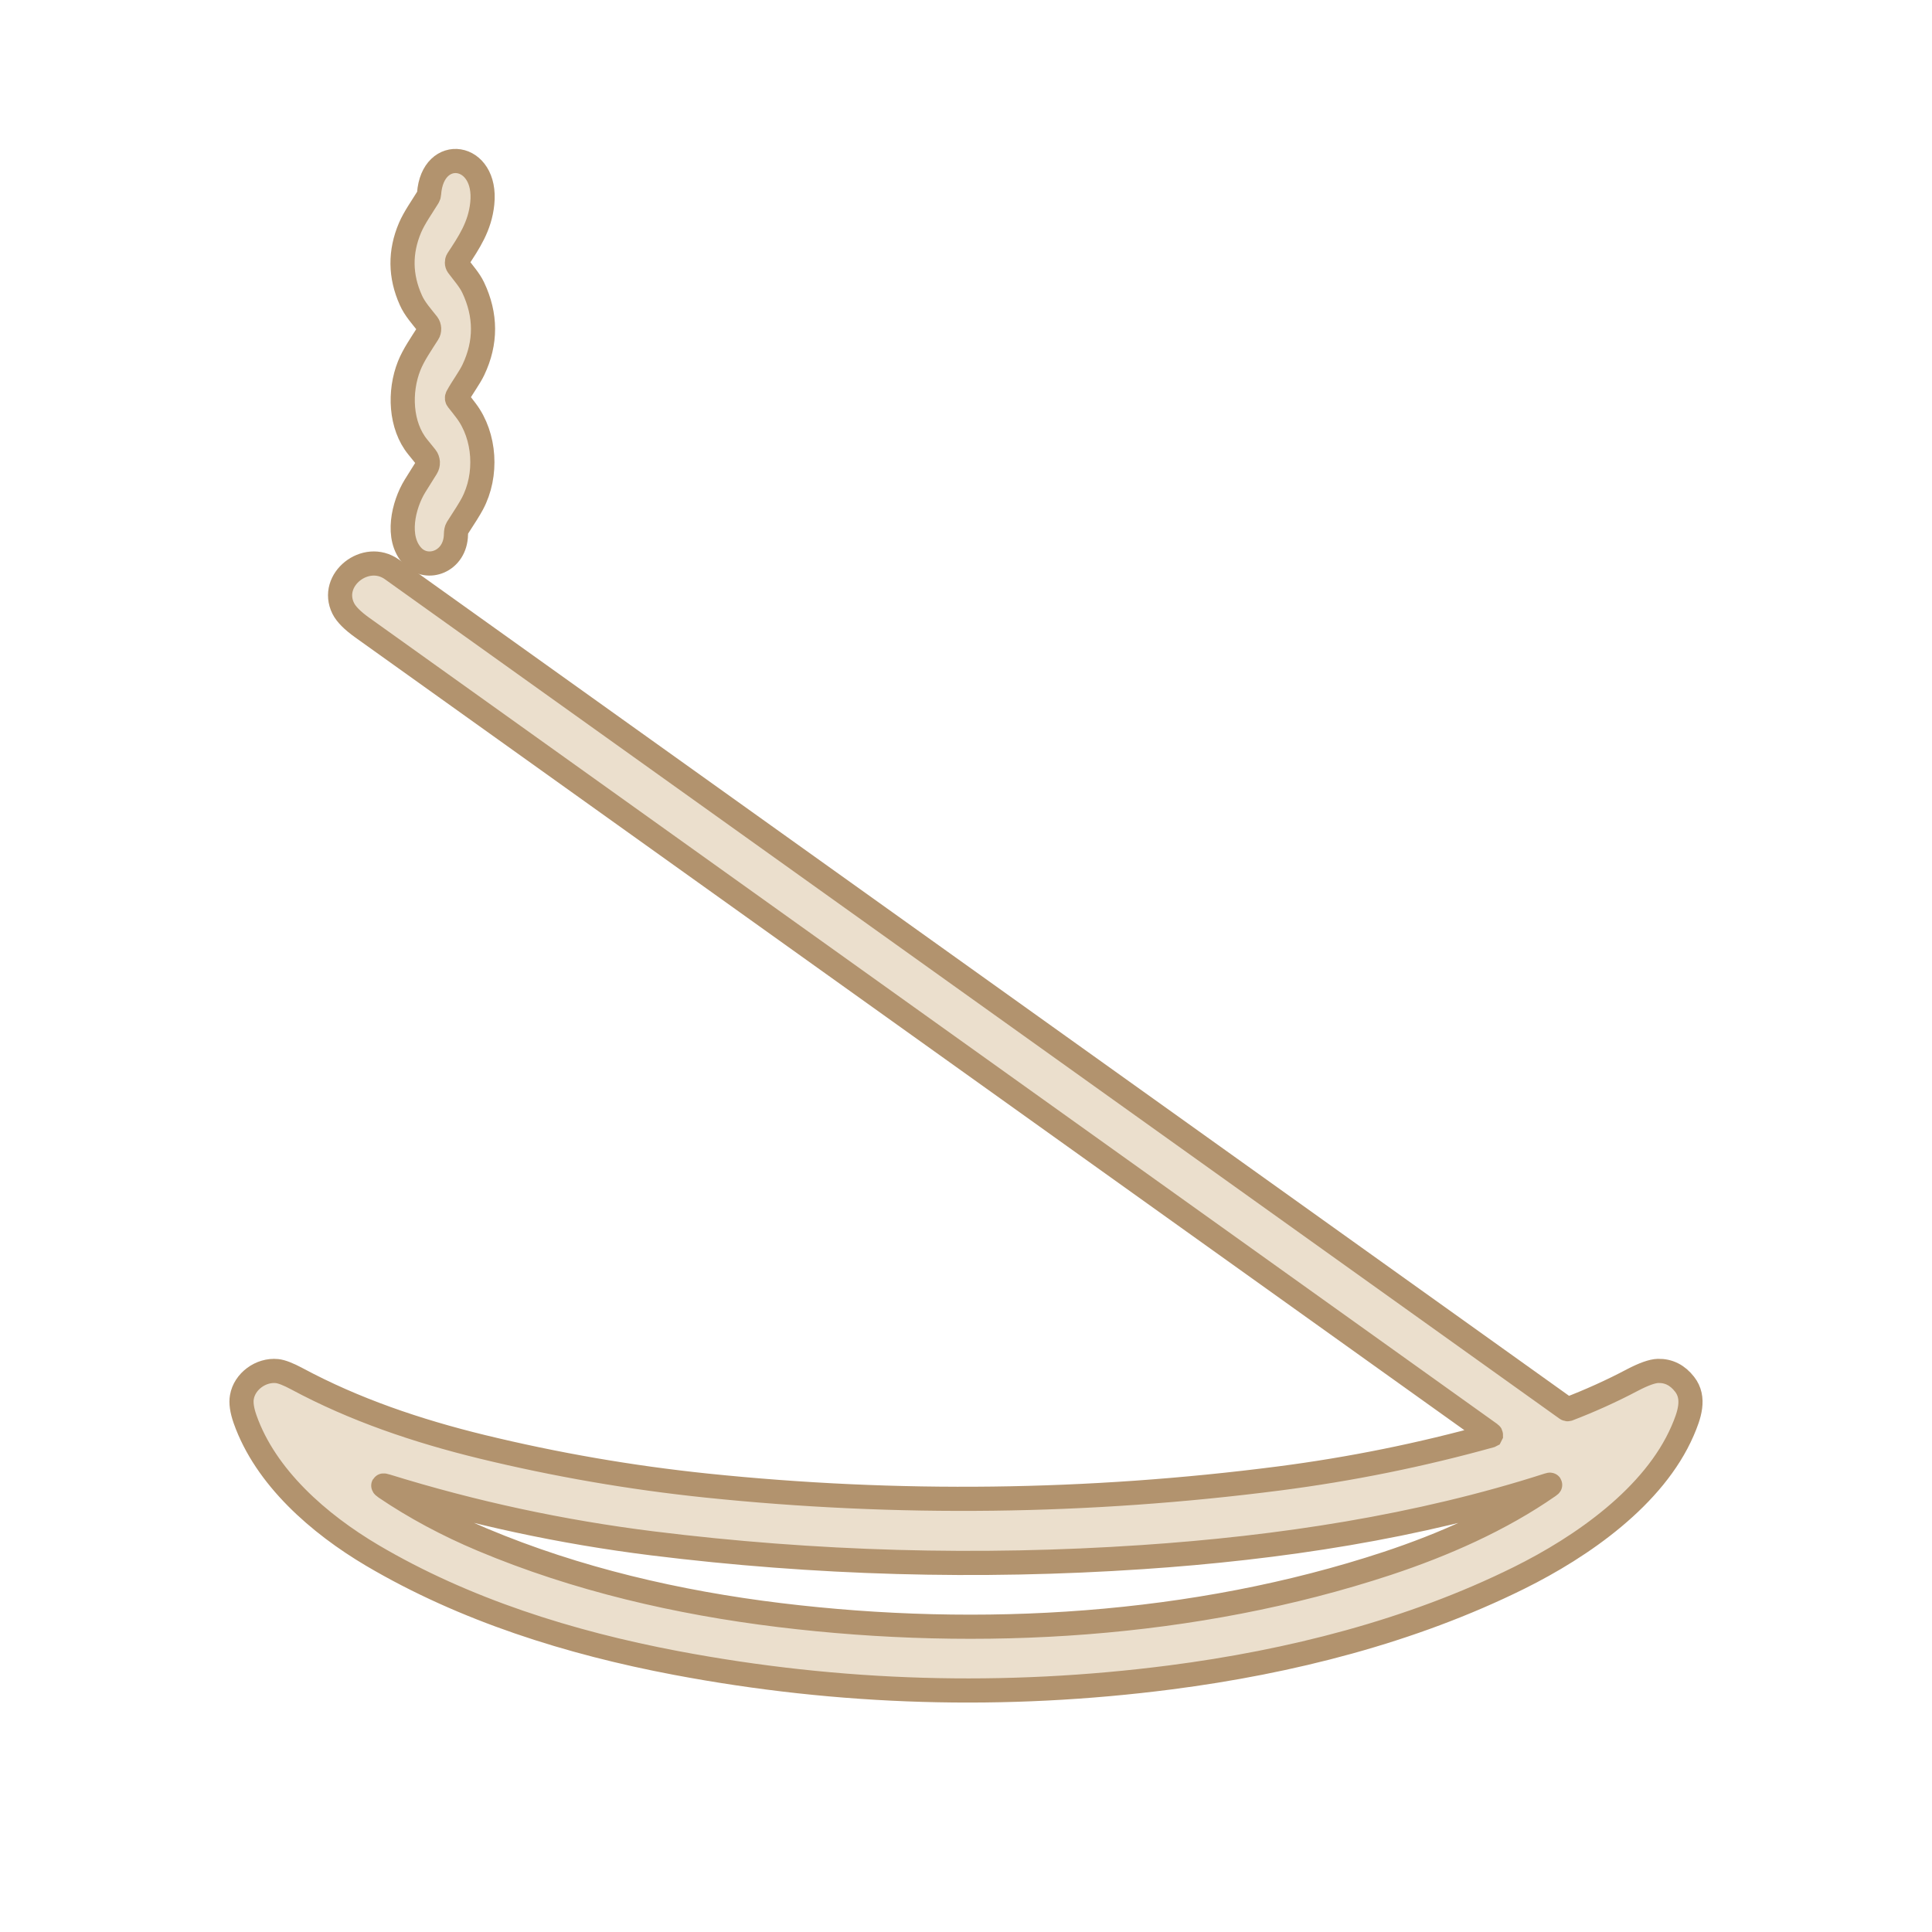 <?xml version="1.0" encoding="UTF-8"?> <svg xmlns="http://www.w3.org/2000/svg" width="24" height="24" viewBox="0 0 24 24" fill="none"> <path d="M5.684 4.966C5.721 5.011 5.756 5.057 5.791 5.103C6.028 5.418 6.059 5.901 5.867 6.26C5.838 6.315 5.775 6.416 5.679 6.563C5.67 6.578 5.665 6.603 5.664 6.639C5.658 6.978 5.307 7.102 5.125 6.909C4.913 6.684 5.011 6.271 5.156 6.036C5.211 5.948 5.258 5.872 5.298 5.809C5.31 5.79 5.316 5.766 5.315 5.742C5.313 5.718 5.305 5.695 5.291 5.678C5.256 5.634 5.221 5.592 5.189 5.552C4.973 5.287 4.955 4.865 5.083 4.544C5.137 4.408 5.235 4.268 5.316 4.14C5.327 4.124 5.332 4.103 5.331 4.082C5.33 4.061 5.323 4.041 5.312 4.026C5.239 3.933 5.152 3.838 5.104 3.729C4.969 3.429 4.966 3.129 5.094 2.828C5.147 2.704 5.242 2.571 5.318 2.447C5.325 2.436 5.329 2.423 5.33 2.408C5.373 1.802 6.057 1.895 5.991 2.528C5.962 2.813 5.825 3.013 5.686 3.225C5.679 3.236 5.676 3.249 5.676 3.263C5.676 3.277 5.681 3.291 5.688 3.301C5.753 3.389 5.832 3.475 5.878 3.572C6.04 3.914 6.041 4.255 5.881 4.593C5.834 4.693 5.743 4.812 5.681 4.927C5.674 4.941 5.675 4.954 5.684 4.966Z" fill="#EBDFCD" stroke="#B2936E" stroke-width="0.3"></path> <path d="M18.512 17.835C18.514 17.834 18.516 17.833 18.518 17.832C18.519 17.83 18.52 17.828 18.521 17.826C18.521 17.823 18.521 17.821 18.52 17.819C18.519 17.817 18.518 17.815 18.516 17.814C13.843 14.473 9.171 11.134 4.501 7.797C4.379 7.71 4.3 7.63 4.264 7.558C4.087 7.203 4.544 6.842 4.868 7.073C9.732 10.548 14.596 14.025 19.461 17.502C19.467 17.506 19.473 17.507 19.48 17.505C19.753 17.4 20.02 17.28 20.279 17.143C20.419 17.07 20.525 17.032 20.597 17.03C20.728 17.027 20.838 17.082 20.926 17.195C21.062 17.368 20.984 17.584 20.901 17.776C20.547 18.591 19.654 19.213 18.869 19.602C17.53 20.265 16.026 20.645 14.541 20.837C12.481 21.103 10.432 21.043 8.393 20.657C7.079 20.408 5.772 19.999 4.623 19.321C3.961 18.929 3.299 18.353 3.044 17.629C3.005 17.517 2.992 17.426 3.005 17.355C3.038 17.161 3.239 17.012 3.441 17.032C3.498 17.038 3.581 17.07 3.689 17.128C4.402 17.511 5.176 17.774 5.987 17.972C6.905 18.195 7.834 18.356 8.775 18.454C11.15 18.7 13.521 18.671 15.888 18.366C16.778 18.251 17.653 18.074 18.512 17.835ZM4.8 18.461C4.752 18.446 4.748 18.452 4.79 18.481C5.157 18.729 5.558 18.944 5.994 19.127C7.163 19.618 8.42 19.909 9.682 20.063C12.178 20.367 14.84 20.211 17.234 19.421C17.934 19.189 18.637 18.88 19.24 18.46C19.265 18.443 19.262 18.439 19.234 18.448C17.616 18.969 15.886 19.229 14.189 19.343C12.154 19.48 10.125 19.423 8.103 19.172C6.978 19.032 5.877 18.795 4.8 18.461Z" fill="#EBDFCD" stroke="#B2936E" stroke-width="0.3"></path> </svg> 